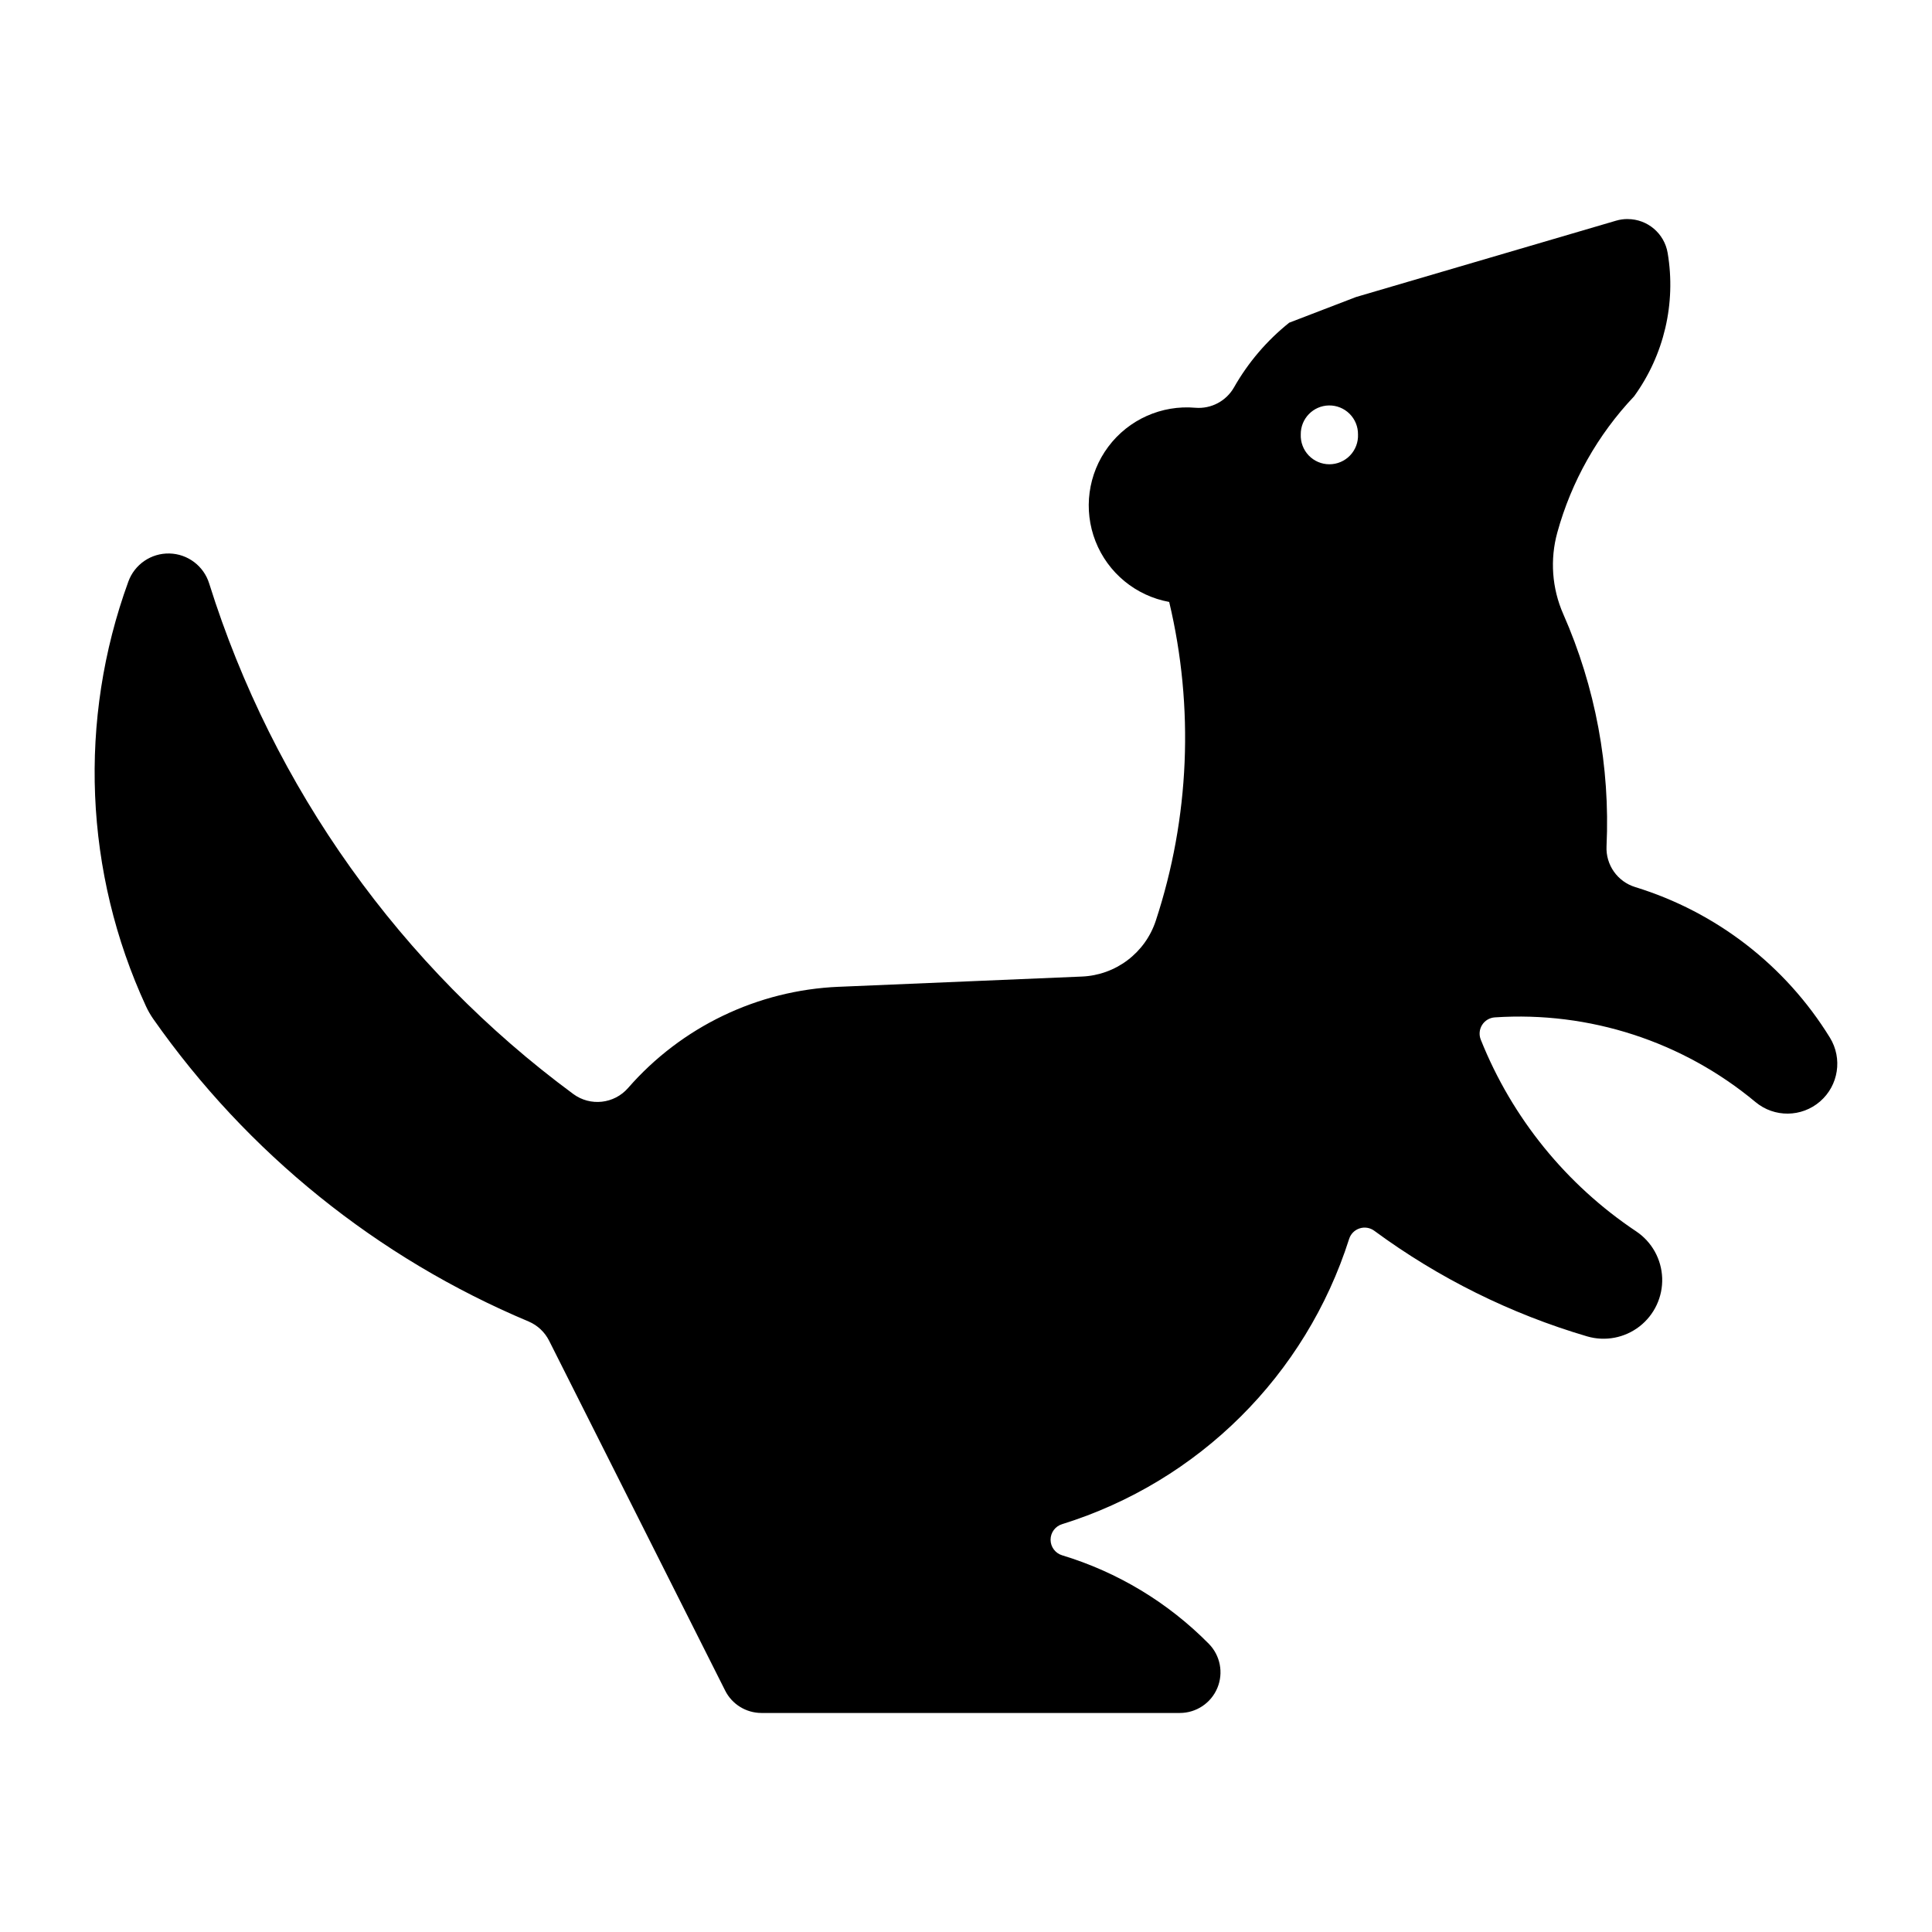 <?xml version="1.0" encoding="UTF-8"?>
<!-- The Best Svg Icon site in the world: iconSvg.co, Visit us! https://iconsvg.co -->
<svg fill="#000000" width="800px" height="800px" version="1.1" viewBox="144 144 512 512" xmlns="http://www.w3.org/2000/svg">
 <path d="m575.36 202.05c-1.035-0.008-2.066 0.137-3.059 0.426l-68.949 20.242-17.691 6.797c-5.922 4.731-10.887 10.547-14.633 17.141-2.07 3.641-6.066 5.75-10.242 5.406-8.961-0.785-17.695 3.121-23.082 10.328s-6.664 16.688-3.379 25.062c3.289 8.375 10.672 14.453 19.523 16.07 6.652 27.945 5.422 57.188-3.551 84.477-1.367 4.164-3.977 7.812-7.473 10.453-3.496 2.644-7.715 4.16-12.094 4.344l-64.418 2.715-0.004-0.004c-21.516 0.898-41.715 10.602-55.867 26.832-3.688 4.223-9.996 4.918-14.508 1.59-45.707-33.719-79.5-81.105-96.496-135.3-1.441-4.637-5.68-7.84-10.535-7.949-4.856-0.113-9.238 2.891-10.891 7.457-13.355 36.652-11.68 77.098 4.672 112.52 0.535 1.16 1.168 2.273 1.898 3.324 24.949 35.586 59.445 63.398 99.516 80.23 2.359 1.004 4.281 2.812 5.43 5.102l46.645 92.699v0.004c1.824 3.633 5.543 5.93 9.613 5.938h110.9c4.344-0.008 8.258-2.621 9.93-6.629 1.672-4.008 0.773-8.625-2.277-11.715-10.801-10.938-24.16-18.996-38.871-23.445-1.812-0.555-3.051-2.227-3.051-4.125 0-1.895 1.238-3.566 3.051-4.121 36.188-11.254 64.59-39.484 76.07-75.602 0.422-1.32 1.453-2.356 2.773-2.781 1.316-0.43 2.762-0.199 3.879 0.621 17.035 12.543 36.129 22.02 56.422 27.996 4.789 1.398 9.961 0.41 13.898-2.652 3.938-3.066 6.164-7.836 5.988-12.82-0.18-4.988-2.742-9.586-6.891-12.359-18.547-12.375-32.906-30.086-41.176-50.789-0.52-1.281-0.391-2.738 0.344-3.91s1.988-1.918 3.367-2.008c25.059-1.668 49.801 6.367 69.094 22.445 4.973 4.144 12.219 4.074 17.109-0.168 4.894-4.238 5.996-11.398 2.602-16.91-11.781-19.121-30.117-33.297-51.586-39.895-4.711-1.441-7.844-5.891-7.609-10.812 0.984-21.125-2.941-42.191-11.469-61.543-2.996-6.812-3.555-14.453-1.57-21.629 3.727-13.512 10.711-25.898 20.344-36.074 7.938-10.953 11.145-24.637 8.895-37.977-0.863-5.18-5.336-8.98-10.586-8.996zm-79.191 49.402v-0.004c2.051-0.031 4.023 0.762 5.477 2.207 1.453 1.445 2.262 3.418 2.238 5.469 0.09 2.066-0.668 4.078-2.102 5.574-1.43 1.496-3.41 2.34-5.481 2.34-2.07 0-4.047-0.844-5.481-2.34-1.43-1.496-2.188-3.508-2.102-5.574-0.047-4.172 3.281-7.598 7.449-7.676z"/>
</svg>